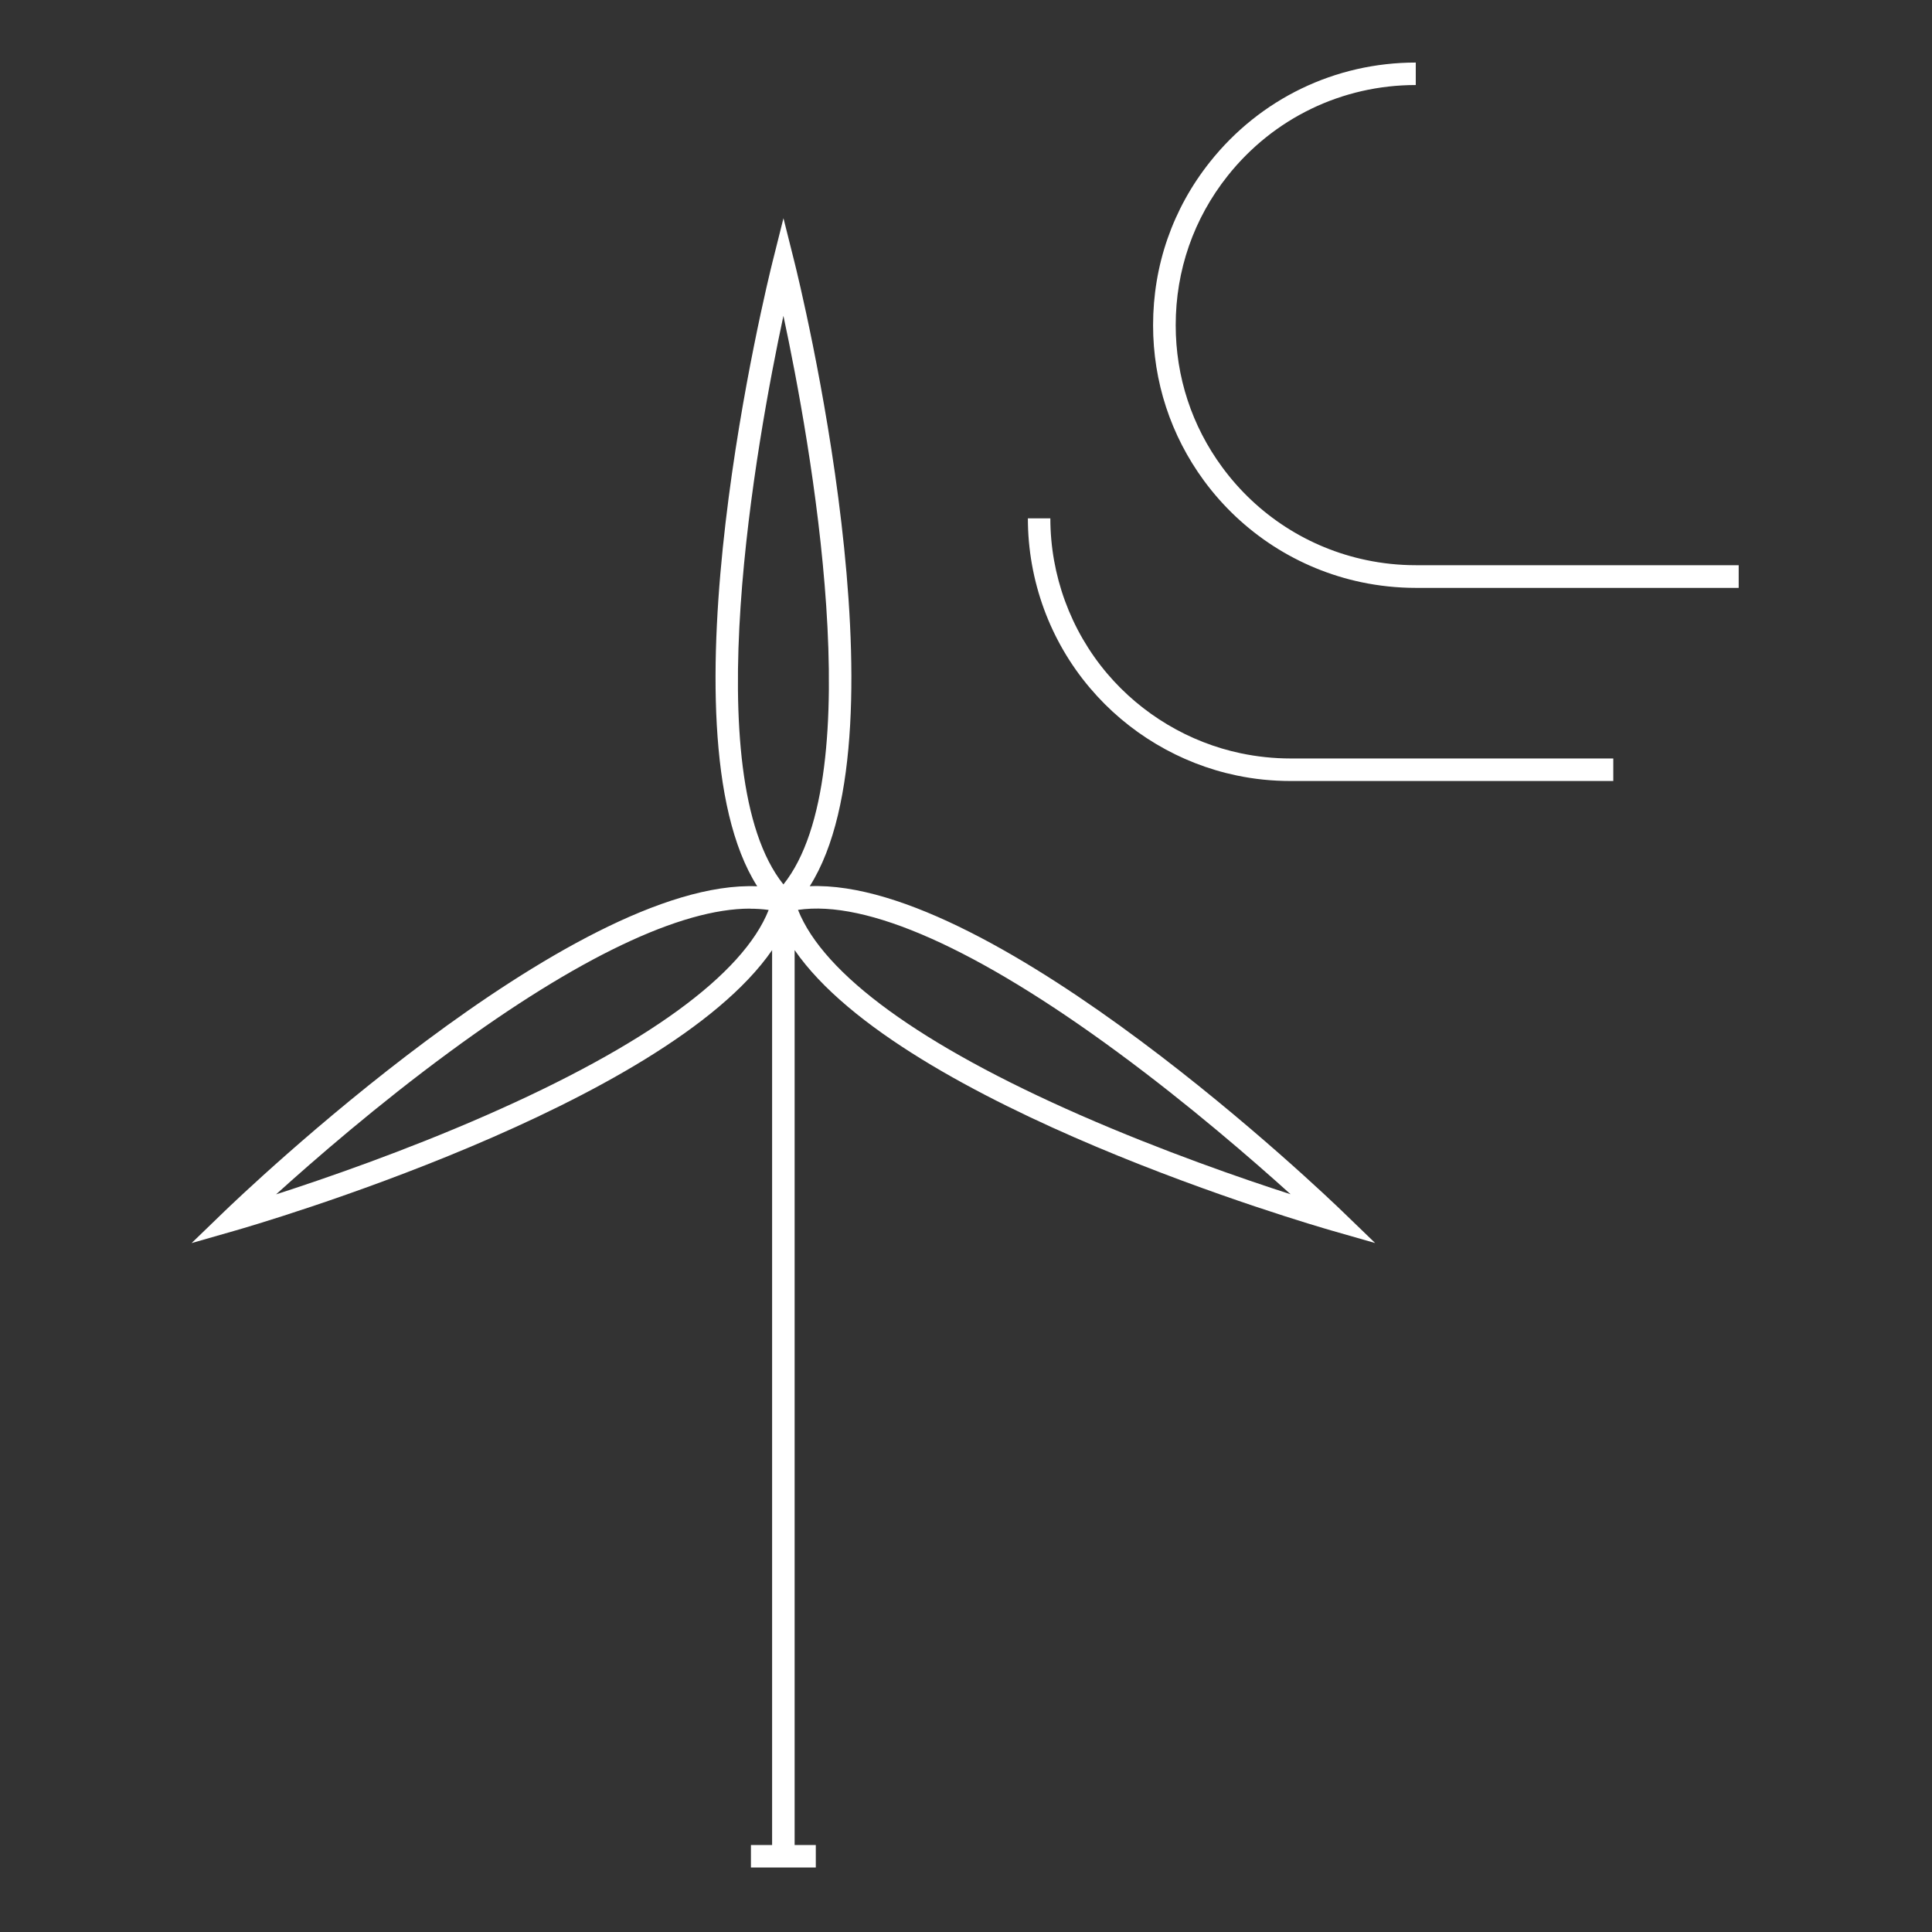<?xml version="1.0" encoding="UTF-8"?>
<svg xmlns="http://www.w3.org/2000/svg" id="a" viewBox="0 0 399.66 399.66" width="90" height="90"><rect x="0" y="0" width="399.66" height="399.66" fill="#333333" stroke="none"/><path d="m333.73,161.56h-66.78c-3.77,0-7.52-.38-11.16-1.15-11.75-2.45-22.52-8.87-30.3-18.07-8.3-9.77-12.86-22.25-12.86-35.11h4.65c0,11.75,4.18,23.17,11.75,32.1,7.13,8.41,16.97,14.27,27.7,16.51,3.33.69,6.77,1.06,10.22,1.06h66.78v4.65l-.02.02h0Z" fill="#fff" stroke-width="0"/><path d="m359.64,121.61h-66.78c-3.78,0-7.57-.4-11.24-1.17-13.05-2.75-24.63-10.21-32.56-21-6.88-9.37-10.53-20.5-10.53-32.16,0-12.41,4.06-24.1,11.77-33.79,10.37-13.05,25.89-20.55,42.57-20.55v4.65c-15.24,0-29.43,6.85-38.91,18.78-7.03,8.85-10.75,19.54-10.75,30.89,0,10.69,3.33,20.84,9.63,29.4,7.26,9.88,17.83,16.69,29.76,19.19,3.36.71,6.82,1.07,10.29,1.07h66.78v4.65l-.02.02v.02Z" fill="#fff" stroke-width="0"/><path d="m284.43,257.1l-6.72-6.49c-3.05-2.95-71.7-68.84-110.2-67.29,20.62-32.56-2.13-124.98-3.17-129.12l-2.27-9.06-2.27,9.06c-1.03,4.14-23.8,96.59-3.16,129.14-38.5-1.62-107.2,64.33-110.26,67.29l-6.72,6.49v.02l8.97-2.57c3.94-1.12,88.77-25.73,111.09-58.02v185.12h-4.38v4.65h13.42v-4.65h-4.38v-185.13c22.3,32.29,107.15,56.88,111.09,58.02l8.97,2.57v-.02h0Zm-122.37-191.77c5.55,25.94,18.07,95,0,117.63-18.07-22.63-5.55-91.69,0-117.63Zm-61.54,165.41c-16.84,7.39-33.37,13.09-43.41,16.33,7.83-7.08,21.02-18.54,35.84-29.43,26.59-19.56,47.87-29.68,62.19-29.68v.02c1.35,0,2.65.08,3.87.26-5.3,13.36-25.41,28-58.49,42.5Zm123.05-.02c-33.08-14.49-53.19-29.14-58.49-42.5,14.23-2.1,36.97,8,66.06,29.4,14.82,10.9,28,22.35,35.84,29.43-10.06-3.24-26.57-8.96-43.41-16.33h0Z" fill="#fff" stroke-width="0"/></svg>
